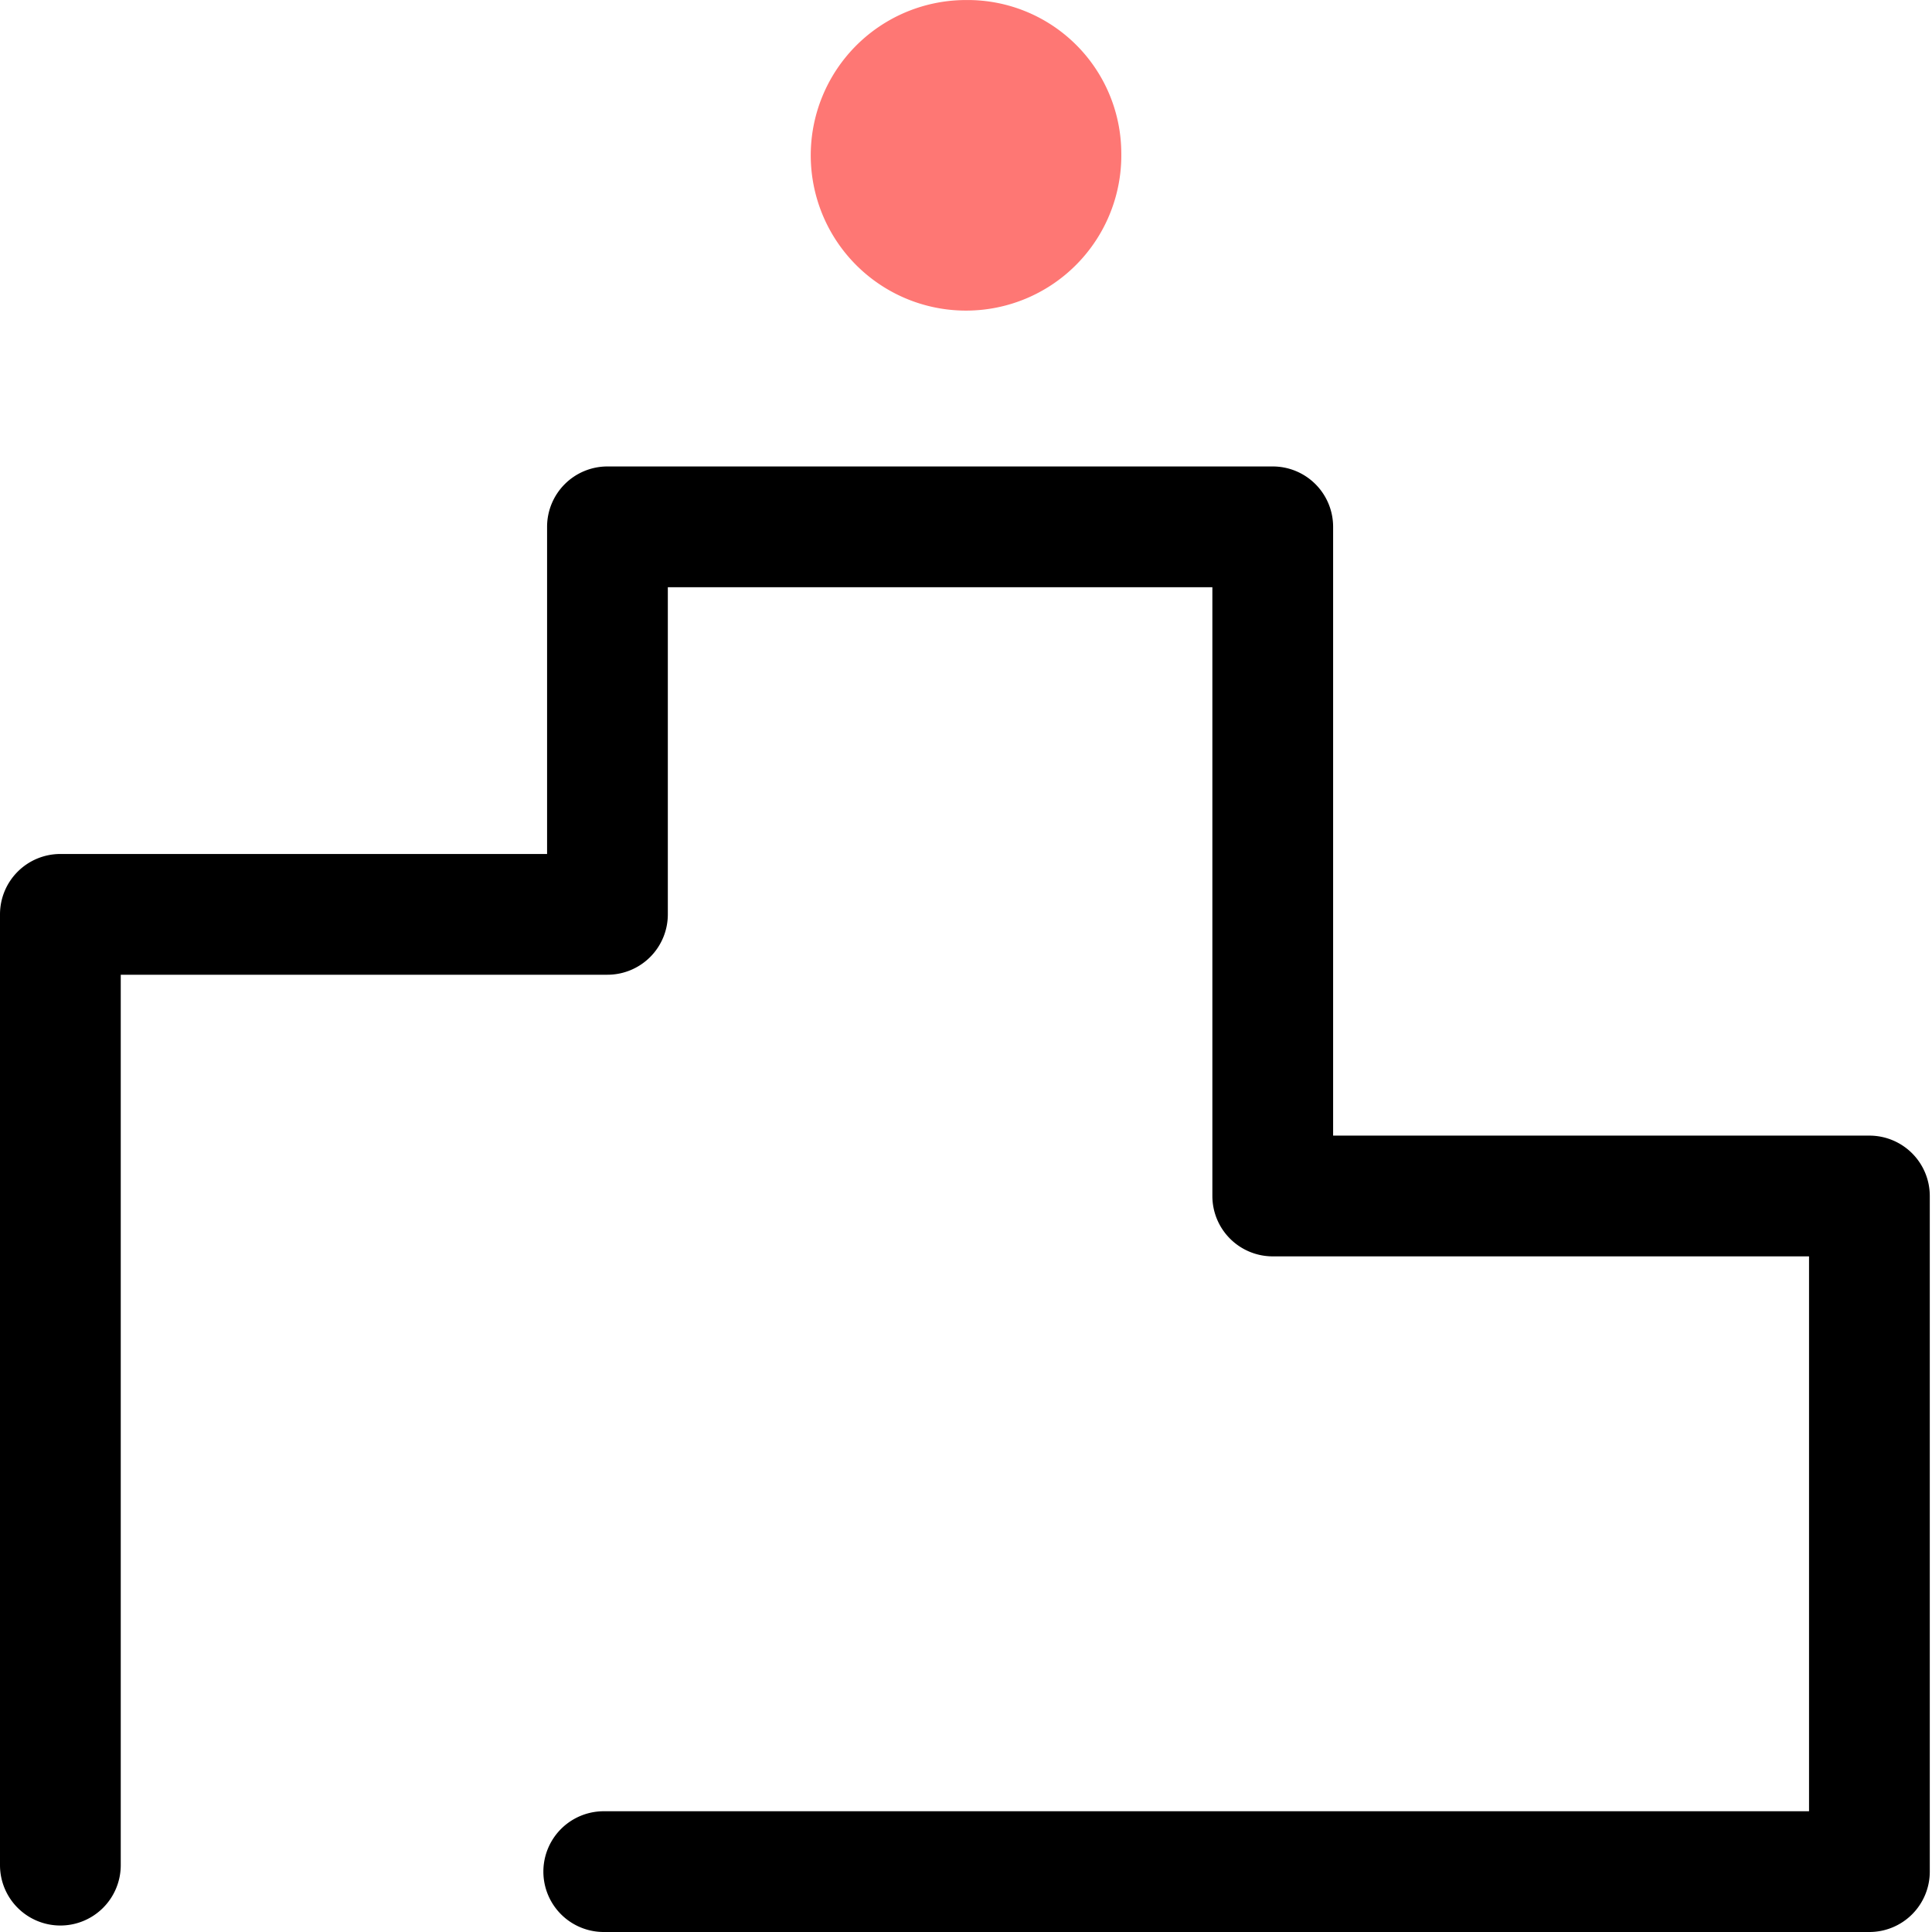 <svg xmlns="http://www.w3.org/2000/svg" width="48" height="48" viewBox="0 0 48 48"><g transform="translate(-560 -1849)"><path d="M0,0H48V48H0Z" transform="translate(560 1849)" fill="#666" opacity="0"/><g transform="translate(550.413 1745.951)"><path d="M57.587,106.824a3.858,3.858,0,1,1-3.857-3.774A3.816,3.816,0,0,1,57.587,106.824Z" transform="translate(-20.142 0)" fill="#fe7774"/><path d="M11.087,162.477a1.5,1.5,0,0,1-1.5-1.5V137.355a1.5,1.5,0,0,1,1.5-1.5H23.179v-8.128a1.5,1.5,0,0,1,1.5-1.5H41.208a1.5,1.5,0,0,1,1.5,1.5v15.125H56.032a1.5,1.5,0,0,1,1.5,1.5v16.786a1.5,1.5,0,0,1-1.5,1.5H24.587a1.5,1.5,0,0,1,0-3H54.532V145.852H41.208a1.5,1.5,0,0,1-1.5-1.5V129.227H26.179v8.128a1.5,1.5,0,0,1-1.5,1.5H12.587v22.122A1.5,1.5,0,0,1,11.087,162.477Z" transform="translate(0 -11.589)" fill="#000000"/></g></g></svg>